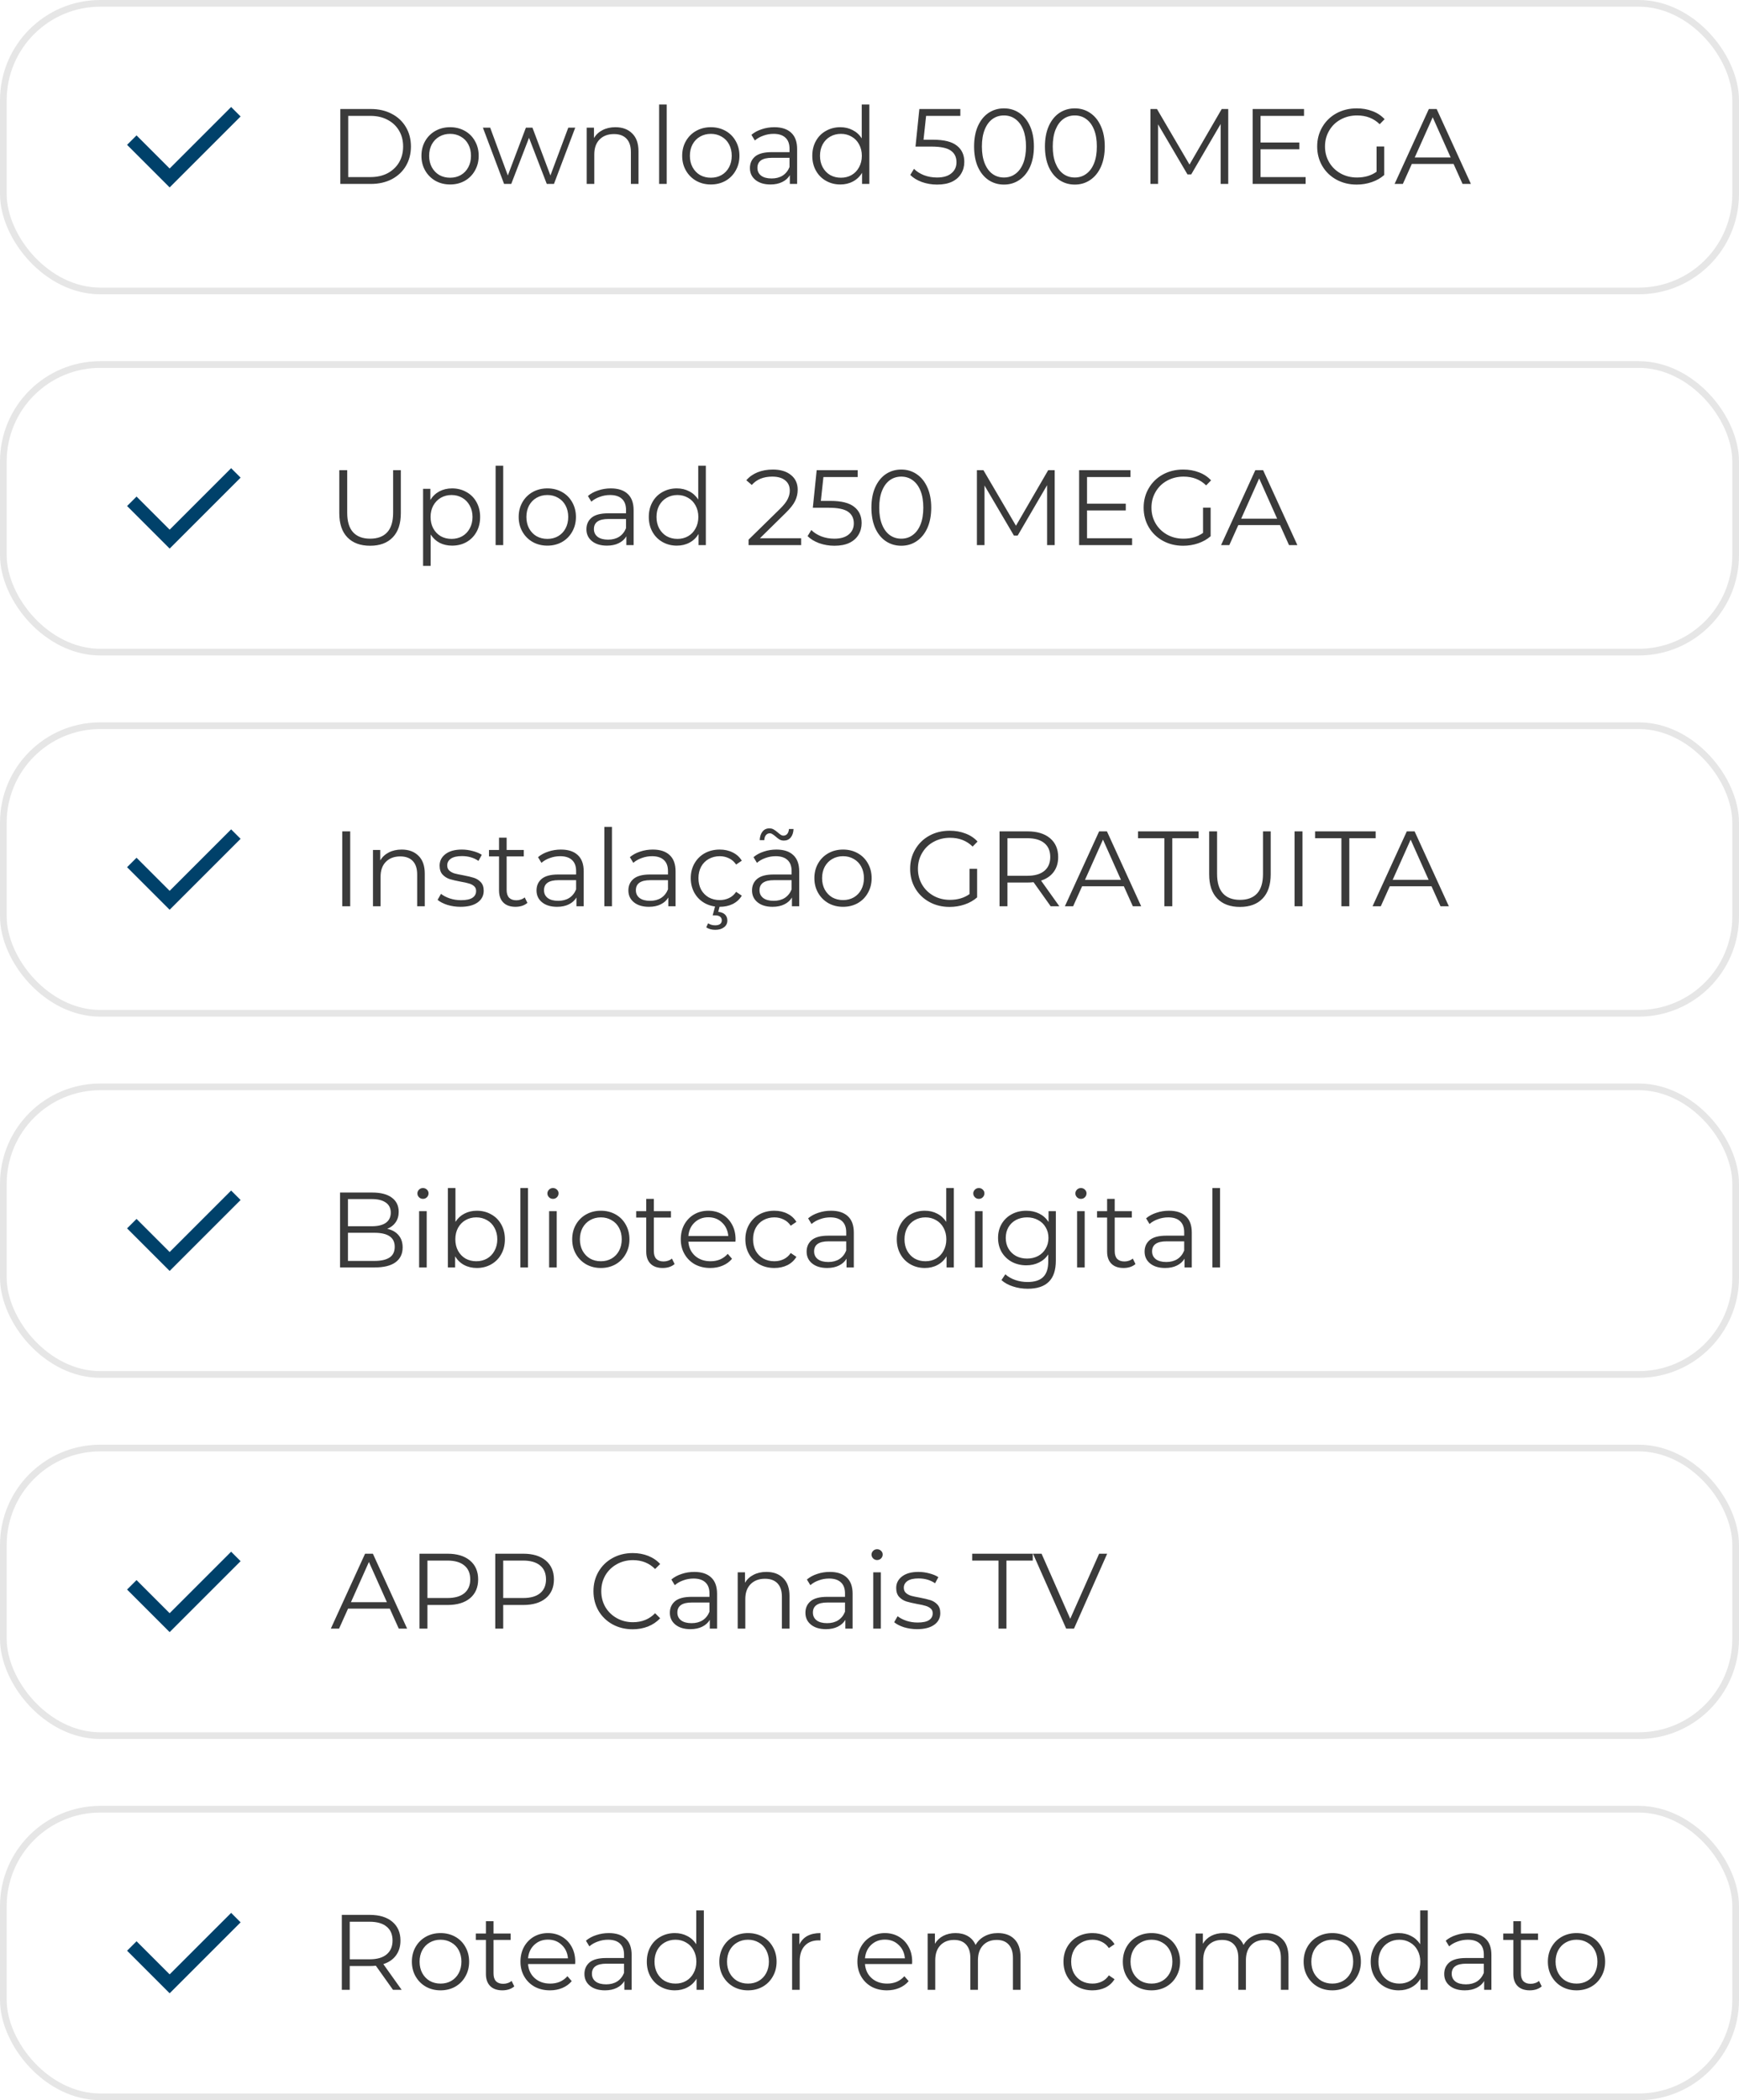 <svg xmlns="http://www.w3.org/2000/svg" width="260" height="314" viewBox="0 0 260 314" fill="none"><rect x="0.5" y="0.5" width="259" height="43" rx="14.5" stroke="black" stroke-opacity="0.1"></rect><path d="M25.364 25.192L34.556 16L35.971 17.414L25.364 28.021L19 21.657L20.414 20.243L25.364 25.192Z" fill="#00416A"></path><path d="M50.879 16.3H55.439C56.623 16.3 57.668 16.54 58.575 17.02C59.481 17.489 60.185 18.151 60.687 19.004C61.188 19.847 61.439 20.812 61.439 21.9C61.439 22.988 61.188 23.959 60.687 24.812C60.185 25.655 59.481 26.316 58.575 26.796C57.668 27.265 56.623 27.5 55.439 27.5H50.879V16.3ZM55.375 26.476C56.356 26.476 57.215 26.284 57.951 25.9C58.687 25.505 59.257 24.967 59.663 24.284C60.068 23.591 60.271 22.796 60.271 21.9C60.271 21.004 60.068 20.215 59.663 19.532C59.257 18.839 58.687 18.3 57.951 17.916C57.215 17.521 56.356 17.324 55.375 17.324H52.063V26.476H55.375ZM67.297 27.58C66.487 27.58 65.756 27.399 65.105 27.036C64.455 26.663 63.943 26.151 63.569 25.5C63.196 24.849 63.009 24.113 63.009 23.292C63.009 22.471 63.196 21.735 63.569 21.084C63.943 20.433 64.455 19.927 65.105 19.564C65.756 19.201 66.487 19.02 67.297 19.02C68.108 19.02 68.839 19.201 69.489 19.564C70.14 19.927 70.647 20.433 71.009 21.084C71.383 21.735 71.569 22.471 71.569 23.292C71.569 24.113 71.383 24.849 71.009 25.5C70.647 26.151 70.14 26.663 69.489 27.036C68.839 27.399 68.108 27.58 67.297 27.58ZM67.297 26.572C67.895 26.572 68.428 26.439 68.897 26.172C69.377 25.895 69.751 25.505 70.017 25.004C70.284 24.503 70.417 23.932 70.417 23.292C70.417 22.652 70.284 22.081 70.017 21.58C69.751 21.079 69.377 20.695 68.897 20.428C68.428 20.151 67.895 20.012 67.297 20.012C66.7 20.012 66.161 20.151 65.681 20.428C65.212 20.695 64.839 21.079 64.561 21.58C64.295 22.081 64.161 22.652 64.161 23.292C64.161 23.932 64.295 24.503 64.561 25.004C64.839 25.505 65.212 25.895 65.681 26.172C66.161 26.439 66.7 26.572 67.297 26.572ZM86.006 19.084L82.822 27.5H81.75L79.094 20.604L76.438 27.5H75.366L72.198 19.084H73.286L75.926 26.236L78.63 19.084H79.606L82.294 26.236L84.966 19.084H86.006ZM92.005 19.02C93.061 19.02 93.898 19.329 94.517 19.948C95.146 20.556 95.461 21.447 95.461 22.62V27.5H94.325V22.732C94.325 21.857 94.106 21.191 93.669 20.732C93.231 20.273 92.608 20.044 91.797 20.044C90.89 20.044 90.17 20.316 89.637 20.86C89.114 21.393 88.853 22.135 88.853 23.084V27.5H87.717V19.084H88.805V20.636C89.114 20.124 89.541 19.729 90.085 19.452C90.639 19.164 91.279 19.02 92.005 19.02ZM98.545 15.628H99.681V27.5H98.545V15.628ZM106.282 27.58C105.471 27.58 104.74 27.399 104.09 27.036C103.439 26.663 102.927 26.151 102.554 25.5C102.18 24.849 101.994 24.113 101.994 23.292C101.994 22.471 102.18 21.735 102.554 21.084C102.927 20.433 103.439 19.927 104.09 19.564C104.74 19.201 105.471 19.02 106.282 19.02C107.092 19.02 107.823 19.201 108.474 19.564C109.124 19.927 109.631 20.433 109.994 21.084C110.367 21.735 110.554 22.471 110.554 23.292C110.554 24.113 110.367 24.849 109.994 25.5C109.631 26.151 109.124 26.663 108.474 27.036C107.823 27.399 107.092 27.58 106.282 27.58ZM106.282 26.572C106.879 26.572 107.412 26.439 107.882 26.172C108.362 25.895 108.735 25.505 109.002 25.004C109.268 24.503 109.402 23.932 109.402 23.292C109.402 22.652 109.268 22.081 109.002 21.58C108.735 21.079 108.362 20.695 107.882 20.428C107.412 20.151 106.879 20.012 106.282 20.012C105.684 20.012 105.146 20.151 104.666 20.428C104.196 20.695 103.823 21.079 103.546 21.58C103.279 22.081 103.146 22.652 103.146 23.292C103.146 23.932 103.279 24.503 103.546 25.004C103.823 25.505 104.196 25.895 104.666 26.172C105.146 26.439 105.684 26.572 106.282 26.572ZM115.77 19.02C116.869 19.02 117.712 19.297 118.298 19.852C118.885 20.396 119.178 21.207 119.178 22.284V27.5H118.09V26.188C117.834 26.625 117.456 26.967 116.954 27.212C116.464 27.457 115.877 27.58 115.194 27.58C114.256 27.58 113.509 27.356 112.954 26.908C112.4 26.46 112.122 25.868 112.122 25.132C112.122 24.417 112.378 23.841 112.89 23.404C113.413 22.967 114.24 22.748 115.37 22.748H118.042V22.236C118.042 21.511 117.84 20.961 117.434 20.588C117.029 20.204 116.437 20.012 115.658 20.012C115.125 20.012 114.613 20.103 114.122 20.284C113.632 20.455 113.21 20.695 112.858 21.004L112.346 20.156C112.773 19.793 113.285 19.516 113.882 19.324C114.48 19.121 115.109 19.02 115.77 19.02ZM115.37 26.684C116.01 26.684 116.56 26.54 117.018 26.252C117.477 25.953 117.818 25.527 118.042 24.972V23.596H115.402C113.962 23.596 113.242 24.097 113.242 25.1C113.242 25.591 113.429 25.98 113.802 26.268C114.176 26.545 114.698 26.684 115.37 26.684ZM129.975 15.628V27.5H128.887V25.836C128.546 26.401 128.092 26.833 127.527 27.132C126.972 27.431 126.343 27.58 125.639 27.58C124.85 27.58 124.135 27.399 123.495 27.036C122.855 26.673 122.354 26.167 121.991 25.516C121.628 24.865 121.447 24.124 121.447 23.292C121.447 22.46 121.628 21.719 121.991 21.068C122.354 20.417 122.855 19.916 123.495 19.564C124.135 19.201 124.85 19.02 125.639 19.02C126.322 19.02 126.935 19.164 127.479 19.452C128.034 19.729 128.487 20.14 128.839 20.684V15.628H129.975ZM125.735 26.572C126.322 26.572 126.85 26.439 127.319 26.172C127.799 25.895 128.172 25.505 128.439 25.004C128.716 24.503 128.855 23.932 128.855 23.292C128.855 22.652 128.716 22.081 128.439 21.58C128.172 21.079 127.799 20.695 127.319 20.428C126.85 20.151 126.322 20.012 125.735 20.012C125.138 20.012 124.599 20.151 124.119 20.428C123.65 20.695 123.276 21.079 122.999 21.58C122.732 22.081 122.599 22.652 122.599 23.292C122.599 23.932 122.732 24.503 122.999 25.004C123.276 25.505 123.65 25.895 124.119 26.172C124.599 26.439 125.138 26.572 125.735 26.572ZM139.518 20.892C141.14 20.892 142.318 21.185 143.054 21.772C143.801 22.348 144.174 23.159 144.174 24.204C144.174 24.855 144.02 25.436 143.71 25.948C143.412 26.46 142.958 26.865 142.35 27.164C141.742 27.452 140.996 27.596 140.11 27.596C139.31 27.596 138.548 27.468 137.822 27.212C137.108 26.945 136.532 26.593 136.094 26.156L136.654 25.244C137.028 25.628 137.518 25.943 138.126 26.188C138.734 26.423 139.39 26.54 140.094 26.54C141.022 26.54 141.737 26.332 142.238 25.916C142.75 25.5 143.006 24.945 143.006 24.252C143.006 23.484 142.718 22.903 142.142 22.508C141.577 22.113 140.617 21.916 139.262 21.916H136.878L137.454 16.3H143.582V17.324H138.462L138.078 20.892H139.518ZM150.101 27.596C149.237 27.596 148.463 27.367 147.781 26.908C147.109 26.449 146.581 25.793 146.197 24.94C145.823 24.076 145.637 23.063 145.637 21.9C145.637 20.737 145.823 19.729 146.197 18.876C146.581 18.012 147.109 17.351 147.781 16.892C148.463 16.433 149.237 16.204 150.101 16.204C150.965 16.204 151.733 16.433 152.405 16.892C153.087 17.351 153.621 18.012 154.005 18.876C154.389 19.729 154.581 20.737 154.581 21.9C154.581 23.063 154.389 24.076 154.005 24.94C153.621 25.793 153.087 26.449 152.405 26.908C151.733 27.367 150.965 27.596 150.101 27.596ZM150.101 26.54C150.751 26.54 151.322 26.359 151.813 25.996C152.314 25.633 152.703 25.105 152.981 24.412C153.258 23.719 153.397 22.881 153.397 21.9C153.397 20.919 153.258 20.081 152.981 19.388C152.703 18.695 152.314 18.167 151.813 17.804C151.322 17.441 150.751 17.26 150.101 17.26C149.45 17.26 148.874 17.441 148.373 17.804C147.882 18.167 147.498 18.695 147.221 19.388C146.943 20.081 146.805 20.919 146.805 21.9C146.805 22.881 146.943 23.719 147.221 24.412C147.498 25.105 147.882 25.633 148.373 25.996C148.874 26.359 149.45 26.54 150.101 26.54ZM160.694 27.596C159.83 27.596 159.057 27.367 158.374 26.908C157.702 26.449 157.174 25.793 156.79 24.94C156.417 24.076 156.23 23.063 156.23 21.9C156.23 20.737 156.417 19.729 156.79 18.876C157.174 18.012 157.702 17.351 158.374 16.892C159.057 16.433 159.83 16.204 160.694 16.204C161.558 16.204 162.326 16.433 162.998 16.892C163.681 17.351 164.214 18.012 164.598 18.876C164.982 19.729 165.174 20.737 165.174 21.9C165.174 23.063 164.982 24.076 164.598 24.94C164.214 25.793 163.681 26.449 162.998 26.908C162.326 27.367 161.558 27.596 160.694 27.596ZM160.694 26.54C161.345 26.54 161.916 26.359 162.406 25.996C162.908 25.633 163.297 25.105 163.574 24.412C163.852 23.719 163.99 22.881 163.99 21.9C163.99 20.919 163.852 20.081 163.574 19.388C163.297 18.695 162.908 18.167 162.406 17.804C161.916 17.441 161.345 17.26 160.694 17.26C160.044 17.26 159.468 17.441 158.966 17.804C158.476 18.167 158.092 18.695 157.814 19.388C157.537 20.081 157.398 20.919 157.398 21.9C157.398 22.881 157.537 23.719 157.814 24.412C158.092 25.105 158.476 25.633 158.966 25.996C159.468 26.359 160.044 26.54 160.694 26.54ZM183.636 16.3V27.5H182.5V18.54L178.1 26.076H177.54L173.14 18.588V27.5H172.004V16.3H172.98L177.844 24.604L182.66 16.3H183.636ZM195.205 26.476V27.5H187.285V16.3H194.965V17.324H188.469V21.308H194.261V22.316H188.469V26.476H195.205ZM205.814 21.9H206.95V26.172C206.427 26.631 205.808 26.983 205.094 27.228C204.379 27.473 203.627 27.596 202.838 27.596C201.718 27.596 200.71 27.351 199.814 26.86C198.918 26.369 198.214 25.692 197.702 24.828C197.19 23.953 196.934 22.977 196.934 21.9C196.934 20.823 197.19 19.852 197.702 18.988C198.214 18.113 198.918 17.431 199.814 16.94C200.71 16.449 201.723 16.204 202.854 16.204C203.707 16.204 204.491 16.343 205.206 16.62C205.92 16.887 206.523 17.287 207.014 17.82L206.278 18.572C205.392 17.697 204.267 17.26 202.902 17.26C201.995 17.26 201.174 17.463 200.438 17.868C199.712 18.263 199.142 18.817 198.726 19.532C198.31 20.236 198.102 21.025 198.102 21.9C198.102 22.775 198.31 23.564 198.726 24.268C199.142 24.972 199.712 25.527 200.438 25.932C201.163 26.337 201.979 26.54 202.886 26.54C204.038 26.54 205.014 26.252 205.814 25.676V21.9ZM217.325 24.508H211.085L209.741 27.5H208.509L213.629 16.3H214.797L219.917 27.5H218.669L217.325 24.508ZM216.893 23.548L214.205 17.532L211.517 23.548H216.893Z" fill="#3A3A3A"></path><rect x="0.5" y="54.5" width="259" height="43" rx="14.5" stroke="black" stroke-opacity="0.1"></rect><path d="M25.364 79.192L34.556 70L35.971 71.414L25.364 82.021L19 75.657L20.414 74.243L25.364 79.192Z" fill="#00416A"></path><path d="M55.336 81.596C53.885 81.596 52.755 81.18 51.944 80.348C51.133 79.516 50.728 78.305 50.728 76.716V70.3H51.912V76.668C51.912 77.969 52.205 78.94 52.792 79.58C53.379 80.22 54.227 80.54 55.336 80.54C56.456 80.54 57.309 80.22 57.896 79.58C58.483 78.94 58.776 77.969 58.776 76.668V70.3H59.928V76.716C59.928 78.305 59.523 79.516 58.712 80.348C57.912 81.18 56.787 81.596 55.336 81.596ZM67.592 73.02C68.381 73.02 69.096 73.201 69.736 73.564C70.376 73.916 70.877 74.417 71.24 75.068C71.603 75.719 71.784 76.46 71.784 77.292C71.784 78.135 71.603 78.881 71.24 79.532C70.877 80.183 70.376 80.689 69.736 81.052C69.106 81.404 68.392 81.58 67.592 81.58C66.909 81.58 66.29 81.441 65.736 81.164C65.192 80.876 64.744 80.46 64.392 79.916V84.604H63.256V73.084H64.344V74.748C64.685 74.193 65.133 73.767 65.688 73.468C66.253 73.169 66.888 73.02 67.592 73.02ZM67.512 80.572C68.099 80.572 68.632 80.439 69.112 80.172C69.592 79.895 69.965 79.505 70.232 79.004C70.509 78.503 70.648 77.932 70.648 77.292C70.648 76.652 70.509 76.087 70.232 75.596C69.965 75.095 69.592 74.705 69.112 74.428C68.632 74.151 68.099 74.012 67.512 74.012C66.915 74.012 66.376 74.151 65.896 74.428C65.427 74.705 65.053 75.095 64.776 75.596C64.509 76.087 64.376 76.652 64.376 77.292C64.376 77.932 64.509 78.503 64.776 79.004C65.053 79.505 65.427 79.895 65.896 80.172C66.376 80.439 66.915 80.572 67.512 80.572ZM74.1 69.628H75.236V81.5H74.1V69.628ZM81.837 81.58C81.026 81.58 80.295 81.399 79.644 81.036C78.994 80.663 78.482 80.151 78.109 79.5C77.735 78.849 77.549 78.113 77.549 77.292C77.549 76.471 77.735 75.735 78.109 75.084C78.482 74.433 78.994 73.927 79.644 73.564C80.295 73.201 81.026 73.02 81.837 73.02C82.647 73.02 83.378 73.201 84.028 73.564C84.679 73.927 85.186 74.433 85.549 75.084C85.922 75.735 86.109 76.471 86.109 77.292C86.109 78.113 85.922 78.849 85.549 79.5C85.186 80.151 84.679 80.663 84.028 81.036C83.378 81.399 82.647 81.58 81.837 81.58ZM81.837 80.572C82.434 80.572 82.967 80.439 83.436 80.172C83.916 79.895 84.29 79.505 84.556 79.004C84.823 78.503 84.957 77.932 84.957 77.292C84.957 76.652 84.823 76.081 84.556 75.58C84.29 75.079 83.916 74.695 83.436 74.428C82.967 74.151 82.434 74.012 81.837 74.012C81.239 74.012 80.701 74.151 80.221 74.428C79.751 74.695 79.378 75.079 79.1 75.58C78.834 76.081 78.701 76.652 78.701 77.292C78.701 77.932 78.834 78.503 79.1 79.004C79.378 79.505 79.751 79.895 80.221 80.172C80.701 80.439 81.239 80.572 81.837 80.572ZM91.325 73.02C92.424 73.02 93.266 73.297 93.853 73.852C94.439 74.396 94.733 75.207 94.733 76.284V81.5H93.645V80.188C93.389 80.625 93.01 80.967 92.509 81.212C92.018 81.457 91.431 81.58 90.749 81.58C89.81 81.58 89.064 81.356 88.509 80.908C87.954 80.46 87.677 79.868 87.677 79.132C87.677 78.417 87.933 77.841 88.445 77.404C88.968 76.967 89.794 76.748 90.925 76.748H93.597V76.236C93.597 75.511 93.394 74.961 92.989 74.588C92.584 74.204 91.992 74.012 91.213 74.012C90.68 74.012 90.168 74.103 89.677 74.284C89.186 74.455 88.765 74.695 88.413 75.004L87.901 74.156C88.328 73.793 88.84 73.516 89.437 73.324C90.034 73.121 90.663 73.02 91.325 73.02ZM90.925 80.684C91.565 80.684 92.114 80.54 92.573 80.252C93.031 79.953 93.373 79.527 93.597 78.972V77.596H90.957C89.517 77.596 88.797 78.097 88.797 79.1C88.797 79.591 88.984 79.98 89.357 80.268C89.73 80.545 90.253 80.684 90.925 80.684ZM105.53 69.628V81.5H104.442V79.836C104.1 80.401 103.647 80.833 103.082 81.132C102.527 81.431 101.898 81.58 101.194 81.58C100.404 81.58 99.69 81.399 99.05 81.036C98.41 80.673 97.908 80.167 97.546 79.516C97.183 78.865 97.002 78.124 97.002 77.292C97.002 76.46 97.183 75.719 97.546 75.068C97.908 74.417 98.41 73.916 99.05 73.564C99.69 73.201 100.404 73.02 101.194 73.02C101.876 73.02 102.49 73.164 103.034 73.452C103.588 73.729 104.042 74.14 104.394 74.684V69.628H105.53ZM101.29 80.572C101.876 80.572 102.404 80.439 102.874 80.172C103.354 79.895 103.727 79.505 103.994 79.004C104.271 78.503 104.41 77.932 104.41 77.292C104.41 76.652 104.271 76.081 103.994 75.58C103.727 75.079 103.354 74.695 102.874 74.428C102.404 74.151 101.876 74.012 101.29 74.012C100.692 74.012 100.154 74.151 99.674 74.428C99.204 74.695 98.831 75.079 98.554 75.58C98.287 76.081 98.154 76.652 98.154 77.292C98.154 77.932 98.287 78.503 98.554 79.004C98.831 79.505 99.204 79.895 99.674 80.172C100.154 80.439 100.692 80.572 101.29 80.572ZM119.777 80.476V81.5H111.921V80.684L116.577 76.124C117.164 75.548 117.558 75.052 117.761 74.636C117.974 74.209 118.081 73.783 118.081 73.356C118.081 72.695 117.852 72.183 117.393 71.82C116.945 71.447 116.3 71.26 115.457 71.26C114.145 71.26 113.126 71.676 112.401 72.508L111.585 71.804C112.022 71.292 112.577 70.897 113.249 70.62C113.932 70.343 114.7 70.204 115.553 70.204C116.694 70.204 117.596 70.476 118.257 71.02C118.929 71.553 119.265 72.289 119.265 73.228C119.265 73.804 119.137 74.359 118.881 74.892C118.625 75.425 118.14 76.039 117.425 76.732L113.617 80.476H119.777ZM124.167 74.892C125.788 74.892 126.967 75.185 127.703 75.772C128.449 76.348 128.823 77.159 128.823 78.204C128.823 78.855 128.668 79.436 128.359 79.948C128.06 80.46 127.607 80.865 126.999 81.164C126.391 81.452 125.644 81.596 124.759 81.596C123.959 81.596 123.196 81.468 122.471 81.212C121.756 80.945 121.18 80.593 120.743 80.156L121.303 79.244C121.676 79.628 122.167 79.943 122.775 80.188C123.383 80.423 124.039 80.54 124.743 80.54C125.671 80.54 126.385 80.332 126.887 79.916C127.399 79.5 127.655 78.945 127.655 78.252C127.655 77.484 127.367 76.903 126.791 76.508C126.225 76.113 125.265 75.916 123.911 75.916H121.527L122.103 70.3H128.231V71.324H123.111L122.727 74.892H124.167ZM134.749 81.596C133.885 81.596 133.112 81.367 132.429 80.908C131.757 80.449 131.229 79.793 130.845 78.94C130.472 78.076 130.285 77.063 130.285 75.9C130.285 74.737 130.472 73.729 130.845 72.876C131.229 72.012 131.757 71.351 132.429 70.892C133.112 70.433 133.885 70.204 134.749 70.204C135.613 70.204 136.381 70.433 137.053 70.892C137.736 71.351 138.269 72.012 138.653 72.876C139.037 73.729 139.229 74.737 139.229 75.9C139.229 77.063 139.037 78.076 138.653 78.94C138.269 79.793 137.736 80.449 137.053 80.908C136.381 81.367 135.613 81.596 134.749 81.596ZM134.749 80.54C135.4 80.54 135.97 80.359 136.461 79.996C136.962 79.633 137.352 79.105 137.629 78.412C137.906 77.719 138.045 76.881 138.045 75.9C138.045 74.919 137.906 74.081 137.629 73.388C137.352 72.695 136.962 72.167 136.461 71.804C135.97 71.441 135.4 71.26 134.749 71.26C134.098 71.26 133.522 71.441 133.021 71.804C132.53 72.167 132.146 72.695 131.869 73.388C131.592 74.081 131.453 74.919 131.453 75.9C131.453 76.881 131.592 77.719 131.869 78.412C132.146 79.105 132.53 79.633 133.021 79.996C133.522 80.359 134.098 80.54 134.749 80.54ZM157.69 70.3V81.5H156.554V72.54L152.154 80.076H151.594L147.194 72.588V81.5H146.058V70.3H147.034L151.898 78.604L156.714 70.3H157.69ZM169.26 80.476V81.5H161.34V70.3H169.02V71.324H162.524V75.308H168.316V76.316H162.524V80.476H169.26ZM179.868 75.9H181.004V80.172C180.482 80.631 179.863 80.983 179.148 81.228C178.434 81.473 177.682 81.596 176.892 81.596C175.772 81.596 174.764 81.351 173.868 80.86C172.972 80.369 172.268 79.692 171.756 78.828C171.244 77.953 170.988 76.977 170.988 75.9C170.988 74.823 171.244 73.852 171.756 72.988C172.268 72.113 172.972 71.431 173.868 70.94C174.764 70.449 175.778 70.204 176.908 70.204C177.762 70.204 178.546 70.343 179.26 70.62C179.975 70.887 180.578 71.287 181.068 71.82L180.332 72.572C179.447 71.697 178.322 71.26 176.956 71.26C176.05 71.26 175.228 71.463 174.492 71.868C173.767 72.263 173.196 72.817 172.78 73.532C172.364 74.236 172.156 75.025 172.156 75.9C172.156 76.775 172.364 77.564 172.78 78.268C173.196 78.972 173.767 79.527 174.492 79.932C175.218 80.337 176.034 80.54 176.94 80.54C178.092 80.54 179.068 80.252 179.868 79.676V75.9ZM191.379 78.508H185.139L183.795 81.5H182.563L187.683 70.3H188.851L193.971 81.5H192.723L191.379 78.508ZM190.947 77.548L188.259 71.532L185.571 77.548H190.947Z" fill="#3A3A3A"></path><rect x="0.5" y="108.5" width="259" height="43" rx="14.5" stroke="black" stroke-opacity="0.1"></rect><path d="M25.364 133.192L34.556 124L35.971 125.414L25.364 136.021L19 129.657L20.414 128.243L25.364 133.192Z" fill="#00416A"></path><path d="M51.176 124.3H52.36V135.5H51.176V124.3ZM60.052 127.02C61.108 127.02 61.945 127.329 62.564 127.948C63.193 128.556 63.508 129.447 63.508 130.62V135.5H62.372V130.732C62.372 129.857 62.153 129.191 61.716 128.732C61.278 128.273 60.654 128.044 59.844 128.044C58.937 128.044 58.217 128.316 57.684 128.86C57.161 129.393 56.9 130.135 56.9 131.084V135.5H55.764V127.084H56.852V128.636C57.161 128.124 57.588 127.729 58.132 127.452C58.686 127.164 59.326 127.02 60.052 127.02ZM68.848 135.58C68.165 135.58 67.509 135.484 66.88 135.292C66.261 135.089 65.776 134.839 65.424 134.54L65.936 133.644C66.288 133.921 66.731 134.151 67.264 134.332C67.797 134.503 68.352 134.588 68.928 134.588C69.696 134.588 70.261 134.471 70.624 134.236C70.997 133.991 71.184 133.649 71.184 133.212C71.184 132.903 71.082 132.663 70.88 132.492C70.677 132.311 70.421 132.177 70.112 132.092C69.802 131.996 69.392 131.905 68.88 131.82C68.197 131.692 67.648 131.564 67.232 131.436C66.816 131.297 66.459 131.068 66.16 130.748C65.872 130.428 65.728 129.985 65.728 129.42C65.728 128.716 66.021 128.14 66.608 127.692C67.195 127.244 68.01 127.02 69.056 127.02C69.6 127.02 70.144 127.095 70.688 127.244C71.232 127.383 71.68 127.569 72.032 127.804L71.536 128.716C70.843 128.236 70.016 127.996 69.056 127.996C68.331 127.996 67.781 128.124 67.408 128.38C67.045 128.636 66.864 128.972 66.864 129.388C66.864 129.708 66.965 129.964 67.168 130.156C67.381 130.348 67.642 130.492 67.952 130.588C68.261 130.673 68.688 130.764 69.232 130.86C69.904 130.988 70.442 131.116 70.848 131.244C71.253 131.372 71.6 131.591 71.888 131.9C72.176 132.209 72.32 132.636 72.32 133.18C72.32 133.916 72.01 134.503 71.392 134.94C70.784 135.367 69.936 135.58 68.848 135.58ZM78.852 134.988C78.639 135.18 78.372 135.329 78.052 135.436C77.743 135.532 77.417 135.58 77.076 135.58C76.287 135.58 75.679 135.367 75.252 134.94C74.825 134.513 74.612 133.911 74.612 133.132V128.044H73.108V127.084H74.612V125.244H75.748V127.084H78.308V128.044H75.748V133.068C75.748 133.569 75.871 133.953 76.116 134.22C76.372 134.476 76.735 134.604 77.204 134.604C77.439 134.604 77.663 134.567 77.876 134.492C78.1 134.417 78.292 134.311 78.452 134.172L78.852 134.988ZM83.864 127.02C84.963 127.02 85.805 127.297 86.392 127.852C86.979 128.396 87.272 129.207 87.272 130.284V135.5H86.184V134.188C85.928 134.625 85.549 134.967 85.048 135.212C84.557 135.457 83.971 135.58 83.288 135.58C82.349 135.58 81.603 135.356 81.048 134.908C80.493 134.46 80.216 133.868 80.216 133.132C80.216 132.417 80.472 131.841 80.984 131.404C81.507 130.967 82.333 130.748 83.464 130.748H86.136V130.236C86.136 129.511 85.933 128.961 85.528 128.588C85.123 128.204 84.531 128.012 83.752 128.012C83.219 128.012 82.707 128.103 82.216 128.284C81.725 128.455 81.304 128.695 80.952 129.004L80.44 128.156C80.867 127.793 81.379 127.516 81.976 127.324C82.573 127.121 83.203 127.02 83.864 127.02ZM83.464 134.684C84.104 134.684 84.653 134.54 85.112 134.252C85.571 133.953 85.912 133.527 86.136 132.972V131.596H83.496C82.056 131.596 81.336 132.097 81.336 133.1C81.336 133.591 81.523 133.98 81.896 134.268C82.269 134.545 82.792 134.684 83.464 134.684ZM90.357 123.628H91.493V135.5H90.357V123.628ZM97.598 127.02C98.697 127.02 99.54 127.297 100.126 127.852C100.713 128.396 101.006 129.207 101.006 130.284V135.5H99.918V134.188C99.662 134.625 99.284 134.967 98.782 135.212C98.292 135.457 97.705 135.58 97.022 135.58C96.084 135.58 95.337 135.356 94.782 134.908C94.228 134.46 93.95 133.868 93.95 133.132C93.95 132.417 94.206 131.841 94.718 131.404C95.241 130.967 96.068 130.748 97.198 130.748H99.87V130.236C99.87 129.511 99.668 128.961 99.262 128.588C98.857 128.204 98.265 128.012 97.486 128.012C96.953 128.012 96.441 128.103 95.95 128.284C95.46 128.455 95.038 128.695 94.686 129.004L94.174 128.156C94.601 127.793 95.113 127.516 95.71 127.324C96.308 127.121 96.937 127.02 97.598 127.02ZM97.198 134.684C97.838 134.684 98.388 134.54 98.846 134.252C99.305 133.953 99.646 133.527 99.87 132.972V131.596H97.23C95.79 131.596 95.07 132.097 95.07 133.1C95.07 133.591 95.257 133.98 95.63 134.268C96.004 134.545 96.526 134.684 97.198 134.684ZM107.611 135.58C106.779 135.58 106.032 135.399 105.371 135.036C104.72 134.673 104.208 134.167 103.835 133.516C103.462 132.855 103.275 132.113 103.275 131.292C103.275 130.471 103.462 129.735 103.835 129.084C104.208 128.433 104.72 127.927 105.371 127.564C106.032 127.201 106.779 127.02 107.611 127.02C108.336 127.02 108.982 127.164 109.547 127.452C110.123 127.729 110.576 128.14 110.907 128.684L110.059 129.26C109.782 128.844 109.43 128.535 109.003 128.332C108.576 128.119 108.112 128.012 107.611 128.012C107.003 128.012 106.454 128.151 105.963 128.428C105.483 128.695 105.104 129.079 104.827 129.58C104.56 130.081 104.427 130.652 104.427 131.292C104.427 131.943 104.56 132.519 104.827 133.02C105.104 133.511 105.483 133.895 105.963 134.172C106.454 134.439 107.003 134.572 107.611 134.572C108.112 134.572 108.576 134.471 109.003 134.268C109.43 134.065 109.782 133.756 110.059 133.34L110.907 133.916C110.576 134.46 110.123 134.876 109.547 135.164C108.971 135.441 108.326 135.58 107.611 135.58ZM106.939 139.02C106.416 139.02 105.968 138.897 105.595 138.652L105.867 138.044C106.176 138.247 106.528 138.348 106.923 138.348C107.243 138.348 107.488 138.284 107.659 138.156C107.83 138.028 107.915 137.841 107.915 137.596C107.915 137.372 107.83 137.191 107.659 137.052C107.499 136.924 107.254 136.86 106.923 136.86H106.555L106.939 135.404H107.627L107.387 136.332C107.824 136.375 108.16 136.508 108.395 136.732C108.63 136.967 108.747 137.265 108.747 137.628C108.747 138.055 108.582 138.391 108.251 138.636C107.92 138.892 107.483 139.02 106.939 139.02ZM116.083 127.02C117.181 127.02 118.024 127.297 118.611 127.852C119.197 128.396 119.491 129.207 119.491 130.284V135.5H118.403V134.188C118.147 134.625 117.768 134.967 117.267 135.212C116.776 135.457 116.189 135.58 115.507 135.58C114.568 135.58 113.821 135.356 113.267 134.908C112.712 134.46 112.435 133.868 112.435 133.132C112.435 132.417 112.691 131.841 113.203 131.404C113.725 130.967 114.552 130.748 115.683 130.748H118.355V130.236C118.355 129.511 118.152 128.961 117.747 128.588C117.341 128.204 116.749 128.012 115.971 128.012C115.437 128.012 114.925 128.103 114.435 128.284C113.944 128.455 113.523 128.695 113.171 129.004L112.659 128.156C113.085 127.793 113.597 127.516 114.195 127.324C114.792 127.121 115.421 127.02 116.083 127.02ZM115.683 134.684C116.323 134.684 116.872 134.54 117.331 134.252C117.789 133.953 118.131 133.527 118.355 132.972V131.596H115.715C114.275 131.596 113.555 132.097 113.555 133.1C113.555 133.591 113.741 133.98 114.115 134.268C114.488 134.545 115.011 134.684 115.683 134.684ZM117.203 125.676C116.957 125.676 116.739 125.623 116.547 125.516C116.355 125.399 116.147 125.239 115.923 125.036C115.731 124.876 115.576 124.764 115.459 124.7C115.352 124.625 115.235 124.588 115.107 124.588C114.861 124.588 114.664 124.679 114.515 124.86C114.365 125.041 114.285 125.292 114.275 125.612H113.587C113.608 125.079 113.747 124.652 114.003 124.332C114.259 124.012 114.6 123.852 115.027 123.852C115.272 123.852 115.485 123.905 115.667 124.012C115.859 124.119 116.077 124.279 116.323 124.492C116.493 124.641 116.637 124.753 116.755 124.828C116.872 124.903 116.995 124.94 117.123 124.94C117.357 124.94 117.549 124.855 117.699 124.684C117.848 124.503 117.933 124.257 117.955 123.948H118.643C118.621 124.471 118.483 124.892 118.227 125.212C117.971 125.521 117.629 125.676 117.203 125.676ZM126.047 135.58C125.237 135.58 124.506 135.399 123.855 135.036C123.205 134.663 122.693 134.151 122.319 133.5C121.946 132.849 121.759 132.113 121.759 131.292C121.759 130.471 121.946 129.735 122.319 129.084C122.693 128.433 123.205 127.927 123.855 127.564C124.506 127.201 125.237 127.02 126.047 127.02C126.858 127.02 127.589 127.201 128.239 127.564C128.89 127.927 129.397 128.433 129.759 129.084C130.133 129.735 130.319 130.471 130.319 131.292C130.319 132.113 130.133 132.849 129.759 133.5C129.397 134.151 128.89 134.663 128.239 135.036C127.589 135.399 126.858 135.58 126.047 135.58ZM126.047 134.572C126.645 134.572 127.178 134.439 127.647 134.172C128.127 133.895 128.501 133.505 128.767 133.004C129.034 132.503 129.167 131.932 129.167 131.292C129.167 130.652 129.034 130.081 128.767 129.58C128.501 129.079 128.127 128.695 127.647 128.428C127.178 128.151 126.645 128.012 126.047 128.012C125.45 128.012 124.911 128.151 124.431 128.428C123.962 128.695 123.589 129.079 123.311 129.58C123.045 130.081 122.911 130.652 122.911 131.292C122.911 131.932 123.045 132.503 123.311 133.004C123.589 133.505 123.962 133.895 124.431 134.172C124.911 134.439 125.45 134.572 126.047 134.572ZM144.954 129.9H146.09V134.172C145.568 134.631 144.949 134.983 144.234 135.228C143.52 135.473 142.768 135.596 141.978 135.596C140.858 135.596 139.85 135.351 138.954 134.86C138.058 134.369 137.354 133.692 136.842 132.828C136.33 131.953 136.074 130.977 136.074 129.9C136.074 128.823 136.33 127.852 136.842 126.988C137.354 126.113 138.058 125.431 138.954 124.94C139.85 124.449 140.864 124.204 141.994 124.204C142.848 124.204 143.632 124.343 144.346 124.62C145.061 124.887 145.664 125.287 146.154 125.82L145.418 126.572C144.533 125.697 143.408 125.26 142.042 125.26C141.136 125.26 140.314 125.463 139.578 125.868C138.853 126.263 138.282 126.817 137.866 127.532C137.45 128.236 137.242 129.025 137.242 129.9C137.242 130.775 137.45 131.564 137.866 132.268C138.282 132.972 138.853 133.527 139.578 133.932C140.304 134.337 141.12 134.54 142.026 134.54C143.178 134.54 144.154 134.252 144.954 133.676V129.9ZM157.089 135.5L154.529 131.9C154.241 131.932 153.943 131.948 153.633 131.948H150.625V135.5H149.441V124.3H153.633C155.063 124.3 156.183 124.641 156.993 125.324C157.804 126.007 158.209 126.945 158.209 128.14C158.209 129.015 157.985 129.756 157.537 130.364C157.1 130.961 156.471 131.393 155.649 131.66L158.385 135.5H157.089ZM153.601 130.94C154.711 130.94 155.559 130.695 156.145 130.204C156.732 129.713 157.025 129.025 157.025 128.14C157.025 127.233 156.732 126.54 156.145 126.06C155.559 125.569 154.711 125.324 153.601 125.324H150.625V130.94H153.601ZM168.028 132.508H161.788L160.444 135.5H159.212L164.332 124.3H165.5L170.62 135.5H169.372L168.028 132.508ZM167.596 131.548L164.908 125.532L162.22 131.548H167.596ZM174.086 125.324H170.15V124.3H179.206V125.324H175.27V135.5H174.086V125.324ZM185.391 135.596C183.94 135.596 182.809 135.18 181.999 134.348C181.188 133.516 180.783 132.305 180.783 130.716V124.3H181.967V130.668C181.967 131.969 182.26 132.94 182.847 133.58C183.433 134.22 184.281 134.54 185.391 134.54C186.511 134.54 187.364 134.22 187.951 133.58C188.537 132.94 188.831 131.969 188.831 130.668V124.3H189.983V130.716C189.983 132.305 189.577 133.516 188.767 134.348C187.967 135.18 186.841 135.596 185.391 135.596ZM193.551 124.3H194.735V135.5H193.551V124.3ZM200.555 125.324H196.619V124.3H205.675V125.324H201.739V135.5H200.555V125.324ZM214.028 132.508H207.788L206.444 135.5H205.212L210.332 124.3H211.5L216.62 135.5H215.372L214.028 132.508ZM213.596 131.548L210.908 125.532L208.22 131.548H213.596Z" fill="#3A3A3A"></path><rect x="0.5" y="162.5" width="259" height="43" rx="14.5" stroke="black" stroke-opacity="0.1"></rect><path d="M25.364 187.192L34.556 178L35.971 179.414L25.364 190.021L19 183.657L20.414 182.243L25.364 187.192Z" fill="#00416A"></path><path d="M57.896 183.724C58.632 183.884 59.197 184.204 59.592 184.684C59.997 185.153 60.2 185.761 60.2 186.508C60.2 187.468 59.842 188.209 59.128 188.732C58.424 189.244 57.378 189.5 55.992 189.5H50.84V178.3H55.672C56.92 178.3 57.885 178.551 58.568 179.052C59.261 179.553 59.608 180.263 59.608 181.18C59.608 181.799 59.453 182.327 59.144 182.764C58.845 183.191 58.429 183.511 57.896 183.724ZM52.024 179.276V183.34H55.592C56.498 183.34 57.197 183.169 57.688 182.828C58.178 182.476 58.424 181.969 58.424 181.308C58.424 180.647 58.178 180.145 57.688 179.804C57.197 179.452 56.498 179.276 55.592 179.276H52.024ZM55.976 188.524C56.978 188.524 57.736 188.353 58.248 188.012C58.76 187.671 59.016 187.137 59.016 186.412C59.016 185.015 58.002 184.316 55.976 184.316H52.024V188.524H55.976ZM62.662 181.084H63.798V189.5H62.662V181.084ZM63.238 179.244C63.004 179.244 62.806 179.164 62.646 179.004C62.486 178.844 62.406 178.652 62.406 178.428C62.406 178.215 62.486 178.028 62.646 177.868C62.806 177.708 63.004 177.628 63.238 177.628C63.473 177.628 63.67 177.708 63.83 177.868C63.99 178.017 64.07 178.199 64.07 178.412C64.07 178.647 63.99 178.844 63.83 179.004C63.67 179.164 63.473 179.244 63.238 179.244ZM71.295 181.02C72.084 181.02 72.799 181.201 73.439 181.564C74.079 181.916 74.58 182.417 74.943 183.068C75.306 183.719 75.487 184.46 75.487 185.292C75.487 186.124 75.306 186.865 74.943 187.516C74.58 188.167 74.079 188.673 73.439 189.036C72.799 189.399 72.084 189.58 71.295 189.58C70.591 189.58 69.956 189.431 69.391 189.132C68.836 188.833 68.388 188.401 68.047 187.836V189.5H66.959V177.628H68.095V182.684C68.447 182.14 68.895 181.729 69.439 181.452C69.994 181.164 70.612 181.02 71.295 181.02ZM71.215 188.572C71.802 188.572 72.335 188.439 72.815 188.172C73.295 187.895 73.668 187.505 73.935 187.004C74.212 186.503 74.351 185.932 74.351 185.292C74.351 184.652 74.212 184.081 73.935 183.58C73.668 183.079 73.295 182.695 72.815 182.428C72.335 182.151 71.802 182.012 71.215 182.012C70.618 182.012 70.079 182.151 69.599 182.428C69.13 182.695 68.756 183.079 68.479 183.58C68.212 184.081 68.079 184.652 68.079 185.292C68.079 185.932 68.212 186.503 68.479 187.004C68.756 187.505 69.13 187.895 69.599 188.172C70.079 188.439 70.618 188.572 71.215 188.572ZM77.803 177.628H78.939V189.5H77.803V177.628ZM82.1 181.084H83.236V189.5H82.1V181.084ZM82.676 179.244C82.441 179.244 82.244 179.164 82.084 179.004C81.924 178.844 81.844 178.652 81.844 178.428C81.844 178.215 81.924 178.028 82.084 177.868C82.244 177.708 82.441 177.628 82.676 177.628C82.91 177.628 83.108 177.708 83.268 177.868C83.428 178.017 83.508 178.199 83.508 178.412C83.508 178.647 83.428 178.844 83.268 179.004C83.108 179.164 82.91 179.244 82.676 179.244ZM89.837 189.58C89.026 189.58 88.295 189.399 87.644 189.036C86.994 188.663 86.482 188.151 86.109 187.5C85.735 186.849 85.549 186.113 85.549 185.292C85.549 184.471 85.735 183.735 86.109 183.084C86.482 182.433 86.994 181.927 87.644 181.564C88.295 181.201 89.026 181.02 89.837 181.02C90.647 181.02 91.378 181.201 92.028 181.564C92.679 181.927 93.186 182.433 93.549 183.084C93.922 183.735 94.109 184.471 94.109 185.292C94.109 186.113 93.922 186.849 93.549 187.5C93.186 188.151 92.679 188.663 92.028 189.036C91.378 189.399 90.647 189.58 89.837 189.58ZM89.837 188.572C90.434 188.572 90.967 188.439 91.436 188.172C91.916 187.895 92.29 187.505 92.556 187.004C92.823 186.503 92.957 185.932 92.957 185.292C92.957 184.652 92.823 184.081 92.556 183.58C92.29 183.079 91.916 182.695 91.436 182.428C90.967 182.151 90.434 182.012 89.837 182.012C89.239 182.012 88.701 182.151 88.221 182.428C87.751 182.695 87.378 183.079 87.1 183.58C86.834 184.081 86.701 184.652 86.701 185.292C86.701 185.932 86.834 186.503 87.1 187.004C87.378 187.505 87.751 187.895 88.221 188.172C88.701 188.439 89.239 188.572 89.837 188.572ZM100.86 188.988C100.646 189.18 100.38 189.329 100.06 189.436C99.75 189.532 99.425 189.58 99.084 189.58C98.294 189.58 97.686 189.367 97.26 188.94C96.833 188.513 96.62 187.911 96.62 187.132V182.044H95.116V181.084H96.62V179.244H97.756V181.084H100.316V182.044H97.756V187.068C97.756 187.569 97.878 187.953 98.124 188.22C98.38 188.476 98.742 188.604 99.212 188.604C99.446 188.604 99.67 188.567 99.884 188.492C100.108 188.417 100.3 188.311 100.46 188.172L100.86 188.988ZM109.959 185.644H102.919C102.983 186.519 103.319 187.228 103.927 187.772C104.535 188.305 105.303 188.572 106.231 188.572C106.754 188.572 107.234 188.481 107.671 188.3C108.108 188.108 108.487 187.831 108.807 187.468L109.447 188.204C109.074 188.652 108.604 188.993 108.039 189.228C107.484 189.463 106.871 189.58 106.199 189.58C105.335 189.58 104.567 189.399 103.895 189.036C103.234 188.663 102.716 188.151 102.343 187.5C101.97 186.849 101.783 186.113 101.783 185.292C101.783 184.471 101.959 183.735 102.311 183.084C102.674 182.433 103.164 181.927 103.783 181.564C104.412 181.201 105.116 181.02 105.895 181.02C106.674 181.02 107.372 181.201 107.991 181.564C108.61 181.927 109.095 182.433 109.447 183.084C109.799 183.724 109.975 184.46 109.975 185.292L109.959 185.644ZM105.895 181.996C105.084 181.996 104.402 182.257 103.847 182.78C103.303 183.292 102.994 183.964 102.919 184.796H108.887C108.812 183.964 108.498 183.292 107.943 182.78C107.399 182.257 106.716 181.996 105.895 181.996ZM115.775 189.58C114.943 189.58 114.196 189.399 113.535 189.036C112.884 188.673 112.372 188.167 111.999 187.516C111.626 186.855 111.439 186.113 111.439 185.292C111.439 184.471 111.626 183.735 111.999 183.084C112.372 182.433 112.884 181.927 113.535 181.564C114.196 181.201 114.943 181.02 115.775 181.02C116.5 181.02 117.146 181.164 117.711 181.452C118.287 181.729 118.74 182.14 119.071 182.684L118.223 183.26C117.946 182.844 117.594 182.535 117.167 182.332C116.74 182.119 116.276 182.012 115.775 182.012C115.167 182.012 114.618 182.151 114.127 182.428C113.647 182.695 113.268 183.079 112.991 183.58C112.724 184.081 112.591 184.652 112.591 185.292C112.591 185.943 112.724 186.519 112.991 187.02C113.268 187.511 113.647 187.895 114.127 188.172C114.618 188.439 115.167 188.572 115.775 188.572C116.276 188.572 116.74 188.471 117.167 188.268C117.594 188.065 117.946 187.756 118.223 187.34L119.071 187.916C118.74 188.46 118.287 188.876 117.711 189.164C117.135 189.441 116.49 189.58 115.775 189.58ZM124.247 181.02C125.345 181.02 126.188 181.297 126.775 181.852C127.361 182.396 127.655 183.207 127.655 184.284V189.5H126.567V188.188C126.311 188.625 125.932 188.967 125.431 189.212C124.94 189.457 124.353 189.58 123.671 189.58C122.732 189.58 121.985 189.356 121.431 188.908C120.876 188.46 120.599 187.868 120.599 187.132C120.599 186.417 120.855 185.841 121.367 185.404C121.889 184.967 122.716 184.748 123.847 184.748H126.519V184.236C126.519 183.511 126.316 182.961 125.911 182.588C125.505 182.204 124.913 182.012 124.135 182.012C123.601 182.012 123.089 182.103 122.599 182.284C122.108 182.455 121.687 182.695 121.335 183.004L120.823 182.156C121.249 181.793 121.761 181.516 122.359 181.324C122.956 181.121 123.585 181.02 124.247 181.02ZM123.847 188.684C124.487 188.684 125.036 188.54 125.495 188.252C125.953 187.953 126.295 187.527 126.519 186.972V185.596H123.879C122.439 185.596 121.719 186.097 121.719 187.1C121.719 187.591 121.905 187.98 122.279 188.268C122.652 188.545 123.175 188.684 123.847 188.684ZM142.608 177.628V189.5H141.52V187.836C141.178 188.401 140.725 188.833 140.16 189.132C139.605 189.431 138.976 189.58 138.272 189.58C137.482 189.58 136.768 189.399 136.128 189.036C135.488 188.673 134.986 188.167 134.624 187.516C134.261 186.865 134.08 186.124 134.08 185.292C134.08 184.46 134.261 183.719 134.624 183.068C134.986 182.417 135.488 181.916 136.128 181.564C136.768 181.201 137.482 181.02 138.272 181.02C138.954 181.02 139.568 181.164 140.112 181.452C140.666 181.729 141.12 182.14 141.472 182.684V177.628H142.608ZM138.368 188.572C138.954 188.572 139.482 188.439 139.952 188.172C140.432 187.895 140.805 187.505 141.072 187.004C141.349 186.503 141.488 185.932 141.488 185.292C141.488 184.652 141.349 184.081 141.072 183.58C140.805 183.079 140.432 182.695 139.952 182.428C139.482 182.151 138.954 182.012 138.368 182.012C137.77 182.012 137.232 182.151 136.752 182.428C136.282 182.695 135.909 183.079 135.632 183.58C135.365 184.081 135.232 184.652 135.232 185.292C135.232 185.932 135.365 186.503 135.632 187.004C135.909 187.505 136.282 187.895 136.752 188.172C137.232 188.439 137.77 188.572 138.368 188.572ZM145.772 181.084H146.908V189.5H145.772V181.084ZM146.348 179.244C146.113 179.244 145.916 179.164 145.756 179.004C145.596 178.844 145.516 178.652 145.516 178.428C145.516 178.215 145.596 178.028 145.756 177.868C145.916 177.708 146.113 177.628 146.348 177.628C146.582 177.628 146.78 177.708 146.94 177.868C147.1 178.017 147.18 178.199 147.18 178.412C147.18 178.647 147.1 178.844 146.94 179.004C146.78 179.164 146.582 179.244 146.348 179.244ZM157.86 181.084V188.476C157.86 189.905 157.508 190.961 156.804 191.644C156.111 192.337 155.06 192.684 153.652 192.684C152.874 192.684 152.132 192.567 151.428 192.332C150.735 192.108 150.17 191.793 149.732 191.388L150.308 190.524C150.714 190.887 151.204 191.169 151.78 191.372C152.367 191.575 152.98 191.676 153.62 191.676C154.687 191.676 155.471 191.425 155.972 190.924C156.474 190.433 156.724 189.665 156.724 188.62V187.548C156.372 188.081 155.908 188.487 155.332 188.764C154.767 189.041 154.138 189.18 153.444 189.18C152.655 189.18 151.935 189.009 151.284 188.668C150.644 188.316 150.138 187.831 149.764 187.212C149.402 186.583 149.22 185.873 149.22 185.084C149.22 184.295 149.402 183.591 149.764 182.972C150.138 182.353 150.644 181.873 151.284 181.532C151.924 181.191 152.644 181.02 153.444 181.02C154.159 181.02 154.804 181.164 155.38 181.452C155.956 181.74 156.42 182.156 156.772 182.7V181.084H157.86ZM153.556 188.172C154.164 188.172 154.714 188.044 155.204 187.788C155.695 187.521 156.074 187.153 156.34 186.684C156.618 186.215 156.756 185.681 156.756 185.084C156.756 184.487 156.618 183.959 156.34 183.5C156.074 183.031 155.695 182.668 155.204 182.412C154.724 182.145 154.175 182.012 153.556 182.012C152.948 182.012 152.399 182.14 151.908 182.396C151.428 182.652 151.05 183.015 150.772 183.484C150.506 183.953 150.372 184.487 150.372 185.084C150.372 185.681 150.506 186.215 150.772 186.684C151.05 187.153 151.428 187.521 151.908 187.788C152.399 188.044 152.948 188.172 153.556 188.172ZM161.037 181.084H162.173V189.5H161.037V181.084ZM161.613 179.244C161.378 179.244 161.181 179.164 161.021 179.004C160.861 178.844 160.781 178.652 160.781 178.428C160.781 178.215 160.861 178.028 161.021 177.868C161.181 177.708 161.378 177.628 161.613 177.628C161.848 177.628 162.045 177.708 162.205 177.868C162.365 178.017 162.445 178.199 162.445 178.412C162.445 178.647 162.365 178.844 162.205 179.004C162.045 179.164 161.848 179.244 161.613 179.244ZM169.766 188.988C169.553 189.18 169.286 189.329 168.966 189.436C168.657 189.532 168.331 189.58 167.99 189.58C167.201 189.58 166.593 189.367 166.166 188.94C165.739 188.513 165.526 187.911 165.526 187.132V182.044H164.022V181.084H165.526V179.244H166.662V181.084H169.222V182.044H166.662V187.068C166.662 187.569 166.785 187.953 167.03 188.22C167.286 188.476 167.649 188.604 168.118 188.604C168.353 188.604 168.577 188.567 168.79 188.492C169.014 188.417 169.206 188.311 169.366 188.172L169.766 188.988ZM174.778 181.02C175.877 181.02 176.719 181.297 177.306 181.852C177.893 182.396 178.186 183.207 178.186 184.284V189.5H177.098V188.188C176.842 188.625 176.463 188.967 175.962 189.212C175.471 189.457 174.885 189.58 174.202 189.58C173.263 189.58 172.517 189.356 171.962 188.908C171.407 188.46 171.13 187.868 171.13 187.132C171.13 186.417 171.386 185.841 171.898 185.404C172.421 184.967 173.247 184.748 174.378 184.748H177.05V184.236C177.05 183.511 176.847 182.961 176.442 182.588C176.037 182.204 175.445 182.012 174.666 182.012C174.133 182.012 173.621 182.103 173.13 182.284C172.639 182.455 172.218 182.695 171.866 183.004L171.354 182.156C171.781 181.793 172.293 181.516 172.89 181.324C173.487 181.121 174.117 181.02 174.778 181.02ZM174.378 188.684C175.018 188.684 175.567 188.54 176.026 188.252C176.485 187.953 176.826 187.527 177.05 186.972V185.596H174.41C172.97 185.596 172.25 186.097 172.25 187.1C172.25 187.591 172.437 187.98 172.81 188.268C173.183 188.545 173.706 188.684 174.378 188.684ZM181.272 177.628H182.408V189.5H181.272V177.628Z" fill="#3A3A3A"></path><rect x="0.5" y="216.5" width="259" height="43" rx="14.5" stroke="black" stroke-opacity="0.1"></rect><path d="M25.364 241.192L34.556 232L35.971 233.414L25.364 244.021L19 237.657L20.414 236.243L25.364 241.192Z" fill="#00416A"></path><path d="M58.278 240.508H52.038L50.694 243.5H49.462L54.582 232.3H55.75L60.87 243.5H59.622L58.278 240.508ZM57.846 239.548L55.158 233.532L52.47 239.548H57.846ZM66.914 232.3C68.344 232.3 69.464 232.641 70.274 233.324C71.085 234.007 71.49 234.945 71.49 236.14C71.49 237.335 71.085 238.273 70.274 238.956C69.464 239.628 68.344 239.964 66.914 239.964H63.906V243.5H62.722V232.3H66.914ZM66.882 238.924C67.992 238.924 68.84 238.684 69.426 238.204C70.013 237.713 70.306 237.025 70.306 236.14C70.306 235.233 70.013 234.54 69.426 234.06C68.84 233.569 67.992 233.324 66.882 233.324H63.906V238.924H66.882ZM78.243 232.3C79.672 232.3 80.792 232.641 81.603 233.324C82.413 234.007 82.819 234.945 82.819 236.14C82.819 237.335 82.413 238.273 81.603 238.956C80.792 239.628 79.672 239.964 78.243 239.964H75.235V243.5H74.051V232.3H78.243ZM78.211 238.924C79.32 238.924 80.168 238.684 80.755 238.204C81.341 237.713 81.635 237.025 81.635 236.14C81.635 235.233 81.341 234.54 80.755 234.06C80.168 233.569 79.32 233.324 78.211 233.324H75.235V238.924H78.211ZM94.586 243.596C93.477 243.596 92.474 243.351 91.578 242.86C90.693 242.369 89.994 241.692 89.482 240.828C88.981 239.953 88.73 238.977 88.73 237.9C88.73 236.823 88.981 235.852 89.482 234.988C89.994 234.113 90.698 233.431 91.594 232.94C92.49 232.449 93.493 232.204 94.602 232.204C95.434 232.204 96.202 232.343 96.906 232.62C97.61 232.897 98.208 233.303 98.698 233.836L97.946 234.588C97.072 233.703 95.968 233.26 94.634 233.26C93.749 233.26 92.944 233.463 92.218 233.868C91.493 234.273 90.922 234.828 90.506 235.532C90.101 236.236 89.898 237.025 89.898 237.9C89.898 238.775 90.101 239.564 90.506 240.268C90.922 240.972 91.493 241.527 92.218 241.932C92.944 242.337 93.749 242.54 94.634 242.54C95.978 242.54 97.082 242.092 97.946 241.196L98.698 241.948C98.208 242.481 97.605 242.892 96.89 243.18C96.186 243.457 95.418 243.596 94.586 243.596ZM103.801 235.02C104.9 235.02 105.743 235.297 106.329 235.852C106.916 236.396 107.209 237.207 107.209 238.284V243.5H106.121V242.188C105.865 242.625 105.487 242.967 104.985 243.212C104.495 243.457 103.908 243.58 103.225 243.58C102.287 243.58 101.54 243.356 100.985 242.908C100.431 242.46 100.153 241.868 100.153 241.132C100.153 240.417 100.409 239.841 100.921 239.404C101.444 238.967 102.271 238.748 103.401 238.748H106.073V238.236C106.073 237.511 105.871 236.961 105.465 236.588C105.06 236.204 104.468 236.012 103.689 236.012C103.156 236.012 102.644 236.103 102.153 236.284C101.663 236.455 101.241 236.695 100.889 237.004L100.377 236.156C100.804 235.793 101.316 235.516 101.913 235.324C102.511 235.121 103.14 235.02 103.801 235.02ZM103.401 242.684C104.041 242.684 104.591 242.54 105.049 242.252C105.508 241.953 105.849 241.527 106.073 240.972V239.596H103.433C101.993 239.596 101.273 240.097 101.273 241.1C101.273 241.591 101.46 241.98 101.833 242.268C102.207 242.545 102.729 242.684 103.401 242.684ZM114.583 235.02C115.639 235.02 116.476 235.329 117.095 235.948C117.724 236.556 118.039 237.447 118.039 238.62V243.5H116.903V238.732C116.903 237.857 116.684 237.191 116.247 236.732C115.81 236.273 115.186 236.044 114.375 236.044C113.468 236.044 112.748 236.316 112.215 236.86C111.692 237.393 111.431 238.135 111.431 239.084V243.5H110.295V235.084H111.383V236.636C111.692 236.124 112.119 235.729 112.663 235.452C113.218 235.164 113.858 235.02 114.583 235.02ZM124.067 235.02C125.166 235.02 126.008 235.297 126.595 235.852C127.182 236.396 127.475 237.207 127.475 238.284V243.5H126.387V242.188C126.131 242.625 125.752 242.967 125.251 243.212C124.76 243.457 124.174 243.58 123.491 243.58C122.552 243.58 121.806 243.356 121.251 242.908C120.696 242.46 120.419 241.868 120.419 241.132C120.419 240.417 120.675 239.841 121.187 239.404C121.71 238.967 122.536 238.748 123.667 238.748H126.339V238.236C126.339 237.511 126.136 236.961 125.731 236.588C125.326 236.204 124.734 236.012 123.955 236.012C123.422 236.012 122.91 236.103 122.419 236.284C121.928 236.455 121.507 236.695 121.155 237.004L120.643 236.156C121.07 235.793 121.582 235.516 122.179 235.324C122.776 235.121 123.406 235.02 124.067 235.02ZM123.667 242.684C124.307 242.684 124.856 242.54 125.315 242.252C125.774 241.953 126.115 241.527 126.339 240.972V239.596H123.699C122.259 239.596 121.539 240.097 121.539 241.1C121.539 241.591 121.726 241.98 122.099 242.268C122.472 242.545 122.995 242.684 123.667 242.684ZM130.561 235.084H131.697V243.5H130.561V235.084ZM131.137 233.244C130.902 233.244 130.705 233.164 130.545 233.004C130.385 232.844 130.305 232.652 130.305 232.428C130.305 232.215 130.385 232.028 130.545 231.868C130.705 231.708 130.902 231.628 131.137 231.628C131.371 231.628 131.569 231.708 131.729 231.868C131.889 232.017 131.969 232.199 131.969 232.412C131.969 232.647 131.889 232.844 131.729 233.004C131.569 233.164 131.371 233.244 131.137 233.244ZM137.113 243.58C136.431 243.58 135.775 243.484 135.145 243.292C134.527 243.089 134.041 242.839 133.689 242.54L134.201 241.644C134.553 241.921 134.996 242.151 135.529 242.332C136.063 242.503 136.617 242.588 137.193 242.588C137.961 242.588 138.527 242.471 138.889 242.236C139.263 241.991 139.449 241.649 139.449 241.212C139.449 240.903 139.348 240.663 139.145 240.492C138.943 240.311 138.687 240.177 138.377 240.092C138.068 239.996 137.657 239.905 137.145 239.82C136.463 239.692 135.913 239.564 135.497 239.436C135.081 239.297 134.724 239.068 134.425 238.748C134.137 238.428 133.993 237.985 133.993 237.42C133.993 236.716 134.287 236.14 134.873 235.692C135.46 235.244 136.276 235.02 137.321 235.02C137.865 235.02 138.409 235.095 138.953 235.244C139.497 235.383 139.945 235.569 140.297 235.804L139.801 236.716C139.108 236.236 138.281 235.996 137.321 235.996C136.596 235.996 136.047 236.124 135.673 236.38C135.311 236.636 135.129 236.972 135.129 237.388C135.129 237.708 135.231 237.964 135.433 238.156C135.647 238.348 135.908 238.492 136.217 238.588C136.527 238.673 136.953 238.764 137.497 238.86C138.169 238.988 138.708 239.116 139.113 239.244C139.519 239.372 139.865 239.591 140.153 239.9C140.441 240.209 140.585 240.636 140.585 241.18C140.585 241.916 140.276 242.503 139.657 242.94C139.049 243.367 138.201 243.58 137.113 243.58ZM149.289 233.324H145.353V232.3H154.409V233.324H150.473V243.5H149.289V233.324ZM165.534 232.3L160.574 243.5H159.406L154.446 232.3H155.726L160.014 242.028L164.334 232.3H165.534Z" fill="#3A3A3A"></path><rect x="0.5" y="270.5" width="259" height="43" rx="14.5" stroke="black" stroke-opacity="0.1"></rect><path d="M25.364 295.192L34.556 286L35.971 287.414L25.364 298.021L19 291.657L20.414 290.243L25.364 295.192Z" fill="#00416A"></path><path d="M58.753 297.5L56.193 293.9C55.905 293.932 55.607 293.948 55.297 293.948H52.289V297.5H51.105V286.3H55.297C56.727 286.3 57.847 286.641 58.657 287.324C59.468 288.007 59.873 288.945 59.873 290.14C59.873 291.015 59.649 291.756 59.201 292.364C58.764 292.961 58.135 293.393 57.313 293.66L60.049 297.5H58.753ZM55.265 292.94C56.375 292.94 57.223 292.695 57.809 292.204C58.396 291.713 58.689 291.025 58.689 290.14C58.689 289.233 58.396 288.54 57.809 288.06C57.223 287.569 56.375 287.324 55.265 287.324H52.289V292.94H55.265ZM65.868 297.58C65.057 297.58 64.326 297.399 63.676 297.036C63.025 296.663 62.513 296.151 62.14 295.5C61.766 294.849 61.58 294.113 61.58 293.292C61.58 292.471 61.766 291.735 62.14 291.084C62.513 290.433 63.025 289.927 63.676 289.564C64.326 289.201 65.057 289.02 65.868 289.02C66.678 289.02 67.409 289.201 68.06 289.564C68.71 289.927 69.217 290.433 69.58 291.084C69.953 291.735 70.14 292.471 70.14 293.292C70.14 294.113 69.953 294.849 69.58 295.5C69.217 296.151 68.71 296.663 68.06 297.036C67.409 297.399 66.678 297.58 65.868 297.58ZM65.868 296.572C66.465 296.572 66.998 296.439 67.468 296.172C67.948 295.895 68.321 295.505 68.588 295.004C68.854 294.503 68.988 293.932 68.988 293.292C68.988 292.652 68.854 292.081 68.588 291.58C68.321 291.079 67.948 290.695 67.468 290.428C66.998 290.151 66.465 290.012 65.868 290.012C65.27 290.012 64.732 290.151 64.252 290.428C63.782 290.695 63.409 291.079 63.132 291.58C62.865 292.081 62.732 292.652 62.732 293.292C62.732 293.932 62.865 294.503 63.132 295.004C63.409 295.505 63.782 295.895 64.252 296.172C64.732 296.439 65.27 296.572 65.868 296.572ZM76.891 296.988C76.678 297.18 76.411 297.329 76.091 297.436C75.782 297.532 75.456 297.58 75.115 297.58C74.326 297.58 73.718 297.367 73.291 296.94C72.864 296.513 72.651 295.911 72.651 295.132V290.044H71.147V289.084H72.651V287.244H73.787V289.084H76.347V290.044H73.787V295.068C73.787 295.569 73.91 295.953 74.155 296.22C74.411 296.476 74.774 296.604 75.243 296.604C75.478 296.604 75.702 296.567 75.915 296.492C76.139 296.417 76.331 296.311 76.491 296.172L76.891 296.988ZM85.99 293.644H78.95C79.014 294.519 79.35 295.228 79.958 295.772C80.566 296.305 81.334 296.572 82.262 296.572C82.785 296.572 83.265 296.481 83.702 296.3C84.139 296.108 84.518 295.831 84.838 295.468L85.478 296.204C85.105 296.652 84.635 296.993 84.07 297.228C83.516 297.463 82.902 297.58 82.23 297.58C81.366 297.58 80.598 297.399 79.926 297.036C79.265 296.663 78.748 296.151 78.374 295.5C78.001 294.849 77.814 294.113 77.814 293.292C77.814 292.471 77.99 291.735 78.342 291.084C78.705 290.433 79.195 289.927 79.814 289.564C80.444 289.201 81.147 289.02 81.926 289.02C82.705 289.02 83.403 289.201 84.022 289.564C84.641 289.927 85.126 290.433 85.478 291.084C85.83 291.724 86.006 292.46 86.006 293.292L85.99 293.644ZM81.926 289.996C81.115 289.996 80.433 290.257 79.878 290.78C79.334 291.292 79.025 291.964 78.95 292.796H84.918C84.844 291.964 84.529 291.292 83.974 290.78C83.43 290.257 82.748 289.996 81.926 289.996ZM91.028 289.02C92.127 289.02 92.969 289.297 93.556 289.852C94.143 290.396 94.436 291.207 94.436 292.284V297.5H93.348V296.188C93.092 296.625 92.713 296.967 92.212 297.212C91.721 297.457 91.135 297.58 90.452 297.58C89.513 297.58 88.767 297.356 88.212 296.908C87.657 296.46 87.38 295.868 87.38 295.132C87.38 294.417 87.636 293.841 88.148 293.404C88.671 292.967 89.497 292.748 90.628 292.748H93.3V292.236C93.3 291.511 93.097 290.961 92.692 290.588C92.287 290.204 91.695 290.012 90.916 290.012C90.383 290.012 89.871 290.103 89.38 290.284C88.889 290.455 88.468 290.695 88.116 291.004L87.604 290.156C88.031 289.793 88.543 289.516 89.14 289.324C89.737 289.121 90.367 289.02 91.028 289.02ZM90.628 296.684C91.268 296.684 91.817 296.54 92.276 296.252C92.735 295.953 93.076 295.527 93.3 294.972V293.596H90.66C89.22 293.596 88.5 294.097 88.5 295.1C88.5 295.591 88.687 295.98 89.06 296.268C89.433 296.545 89.956 296.684 90.628 296.684ZM105.233 285.628V297.5H104.145V295.836C103.803 296.401 103.35 296.833 102.785 297.132C102.23 297.431 101.601 297.58 100.897 297.58C100.107 297.58 99.393 297.399 98.753 297.036C98.113 296.673 97.611 296.167 97.249 295.516C96.886 294.865 96.705 294.124 96.705 293.292C96.705 292.46 96.886 291.719 97.249 291.068C97.611 290.417 98.113 289.916 98.753 289.564C99.393 289.201 100.107 289.02 100.897 289.02C101.579 289.02 102.193 289.164 102.737 289.452C103.291 289.729 103.745 290.14 104.097 290.684V285.628H105.233ZM100.993 296.572C101.579 296.572 102.107 296.439 102.577 296.172C103.057 295.895 103.43 295.505 103.697 295.004C103.974 294.503 104.113 293.932 104.113 293.292C104.113 292.652 103.974 292.081 103.697 291.58C103.43 291.079 103.057 290.695 102.577 290.428C102.107 290.151 101.579 290.012 100.993 290.012C100.395 290.012 99.857 290.151 99.377 290.428C98.907 290.695 98.534 291.079 98.257 291.58C97.99 292.081 97.857 292.652 97.857 293.292C97.857 293.932 97.99 294.503 98.257 295.004C98.534 295.505 98.907 295.895 99.377 296.172C99.857 296.439 100.395 296.572 100.993 296.572ZM111.837 297.58C111.026 297.58 110.295 297.399 109.645 297.036C108.994 296.663 108.482 296.151 108.109 295.5C107.735 294.849 107.549 294.113 107.549 293.292C107.549 292.471 107.735 291.735 108.109 291.084C108.482 290.433 108.994 289.927 109.645 289.564C110.295 289.201 111.026 289.02 111.837 289.02C112.647 289.02 113.378 289.201 114.029 289.564C114.679 289.927 115.186 290.433 115.549 291.084C115.922 291.735 116.109 292.471 116.109 293.292C116.109 294.113 115.922 294.849 115.549 295.5C115.186 296.151 114.679 296.663 114.029 297.036C113.378 297.399 112.647 297.58 111.837 297.58ZM111.837 296.572C112.434 296.572 112.967 296.439 113.437 296.172C113.917 295.895 114.29 295.505 114.557 295.004C114.823 294.503 114.957 293.932 114.957 293.292C114.957 292.652 114.823 292.081 114.557 291.58C114.29 291.079 113.917 290.695 113.437 290.428C112.967 290.151 112.434 290.012 111.837 290.012C111.239 290.012 110.701 290.151 110.221 290.428C109.751 290.695 109.378 291.079 109.101 291.58C108.834 292.081 108.701 292.652 108.701 293.292C108.701 293.932 108.834 294.503 109.101 295.004C109.378 295.505 109.751 295.895 110.221 296.172C110.701 296.439 111.239 296.572 111.837 296.572ZM119.516 290.732C119.782 290.167 120.177 289.74 120.7 289.452C121.233 289.164 121.889 289.02 122.668 289.02V290.124L122.396 290.108C121.51 290.108 120.817 290.38 120.316 290.924C119.814 291.468 119.564 292.231 119.564 293.212V297.5H118.428V289.084H119.516V290.732ZM136.365 293.644H129.325C129.389 294.519 129.725 295.228 130.333 295.772C130.941 296.305 131.709 296.572 132.637 296.572C133.16 296.572 133.64 296.481 134.077 296.3C134.514 296.108 134.893 295.831 135.213 295.468L135.853 296.204C135.48 296.652 135.01 296.993 134.445 297.228C133.89 297.463 133.277 297.58 132.605 297.58C131.741 297.58 130.973 297.399 130.301 297.036C129.64 296.663 129.122 296.151 128.749 295.5C128.376 294.849 128.189 294.113 128.189 293.292C128.189 292.471 128.365 291.735 128.717 291.084C129.08 290.433 129.57 289.927 130.189 289.564C130.818 289.201 131.522 289.02 132.301 289.02C133.08 289.02 133.778 289.201 134.397 289.564C135.016 289.927 135.501 290.433 135.853 291.084C136.205 291.724 136.381 292.46 136.381 293.292L136.365 293.644ZM132.301 289.996C131.49 289.996 130.808 290.257 130.253 290.78C129.709 291.292 129.4 291.964 129.325 292.796H135.293C135.218 291.964 134.904 291.292 134.349 290.78C133.805 290.257 133.122 289.996 132.301 289.996ZM149.189 289.02C150.245 289.02 151.072 289.324 151.669 289.932C152.277 290.54 152.581 291.436 152.581 292.62V297.5H151.445V292.732C151.445 291.857 151.232 291.191 150.805 290.732C150.389 290.273 149.797 290.044 149.029 290.044C148.155 290.044 147.467 290.316 146.965 290.86C146.464 291.393 146.213 292.135 146.213 293.084V297.5H145.077V292.732C145.077 291.857 144.864 291.191 144.437 290.732C144.021 290.273 143.424 290.044 142.645 290.044C141.781 290.044 141.093 290.316 140.581 290.86C140.08 291.393 139.829 292.135 139.829 293.084V297.5H138.693V289.084H139.781V290.62C140.08 290.108 140.496 289.713 141.029 289.436C141.563 289.159 142.176 289.02 142.869 289.02C143.573 289.02 144.181 289.169 144.693 289.468C145.216 289.767 145.605 290.209 145.861 290.796C146.171 290.241 146.613 289.809 147.189 289.5C147.776 289.18 148.443 289.02 149.189 289.02ZM163.338 297.58C162.506 297.58 161.759 297.399 161.098 297.036C160.447 296.673 159.935 296.167 159.562 295.516C159.188 294.855 159.002 294.113 159.002 293.292C159.002 292.471 159.188 291.735 159.562 291.084C159.935 290.433 160.447 289.927 161.098 289.564C161.759 289.201 162.506 289.02 163.338 289.02C164.063 289.02 164.708 289.164 165.274 289.452C165.85 289.729 166.303 290.14 166.634 290.684L165.786 291.26C165.508 290.844 165.156 290.535 164.73 290.332C164.303 290.119 163.839 290.012 163.338 290.012C162.73 290.012 162.18 290.151 161.69 290.428C161.21 290.695 160.831 291.079 160.554 291.58C160.287 292.081 160.154 292.652 160.154 293.292C160.154 293.943 160.287 294.519 160.554 295.02C160.831 295.511 161.21 295.895 161.69 296.172C162.18 296.439 162.73 296.572 163.338 296.572C163.839 296.572 164.303 296.471 164.73 296.268C165.156 296.065 165.508 295.756 165.786 295.34L166.634 295.916C166.303 296.46 165.85 296.876 165.274 297.164C164.698 297.441 164.052 297.58 163.338 297.58ZM172.165 297.58C171.354 297.58 170.623 297.399 169.973 297.036C169.322 296.663 168.81 296.151 168.437 295.5C168.063 294.849 167.877 294.113 167.877 293.292C167.877 292.471 168.063 291.735 168.437 291.084C168.81 290.433 169.322 289.927 169.973 289.564C170.623 289.201 171.354 289.02 172.165 289.02C172.975 289.02 173.706 289.201 174.357 289.564C175.007 289.927 175.514 290.433 175.877 291.084C176.25 291.735 176.437 292.471 176.437 293.292C176.437 294.113 176.25 294.849 175.877 295.5C175.514 296.151 175.007 296.663 174.357 297.036C173.706 297.399 172.975 297.58 172.165 297.58ZM172.165 296.572C172.762 296.572 173.295 296.439 173.765 296.172C174.245 295.895 174.618 295.505 174.885 295.004C175.151 294.503 175.285 293.932 175.285 293.292C175.285 292.652 175.151 292.081 174.885 291.58C174.618 291.079 174.245 290.695 173.765 290.428C173.295 290.151 172.762 290.012 172.165 290.012C171.567 290.012 171.029 290.151 170.549 290.428C170.079 290.695 169.706 291.079 169.429 291.58C169.162 292.081 169.029 292.652 169.029 293.292C169.029 293.932 169.162 294.503 169.429 295.004C169.706 295.505 170.079 295.895 170.549 296.172C171.029 296.439 171.567 296.572 172.165 296.572ZM189.252 289.02C190.308 289.02 191.135 289.324 191.732 289.932C192.34 290.54 192.644 291.436 192.644 292.62V297.5H191.508V292.732C191.508 291.857 191.295 291.191 190.868 290.732C190.452 290.273 189.86 290.044 189.092 290.044C188.217 290.044 187.529 290.316 187.028 290.86C186.527 291.393 186.276 292.135 186.276 293.084V297.5H185.14V292.732C185.14 291.857 184.927 291.191 184.5 290.732C184.084 290.273 183.487 290.044 182.708 290.044C181.844 290.044 181.156 290.316 180.644 290.86C180.143 291.393 179.892 292.135 179.892 293.084V297.5H178.756V289.084H179.844V290.62C180.143 290.108 180.559 289.713 181.092 289.436C181.625 289.159 182.239 289.02 182.932 289.02C183.636 289.02 184.244 289.169 184.756 289.468C185.279 289.767 185.668 290.209 185.924 290.796C186.233 290.241 186.676 289.809 187.252 289.5C187.839 289.18 188.505 289.02 189.252 289.02ZM199.196 297.58C198.385 297.58 197.655 297.399 197.004 297.036C196.353 296.663 195.841 296.151 195.468 295.5C195.095 294.849 194.908 294.113 194.908 293.292C194.908 292.471 195.095 291.735 195.468 291.084C195.841 290.433 196.353 289.927 197.004 289.564C197.655 289.201 198.385 289.02 199.196 289.02C200.007 289.02 200.737 289.201 201.388 289.564C202.039 289.927 202.545 290.433 202.908 291.084C203.281 291.735 203.468 292.471 203.468 293.292C203.468 294.113 203.281 294.849 202.908 295.5C202.545 296.151 202.039 296.663 201.388 297.036C200.737 297.399 200.007 297.58 199.196 297.58ZM199.196 296.572C199.793 296.572 200.327 296.439 200.796 296.172C201.276 295.895 201.649 295.505 201.916 295.004C202.183 294.503 202.316 293.932 202.316 293.292C202.316 292.652 202.183 292.081 201.916 291.58C201.649 291.079 201.276 290.695 200.796 290.428C200.327 290.151 199.793 290.012 199.196 290.012C198.599 290.012 198.06 290.151 197.58 290.428C197.111 290.695 196.737 291.079 196.46 291.58C196.193 292.081 196.06 292.652 196.06 293.292C196.06 293.932 196.193 294.503 196.46 295.004C196.737 295.505 197.111 295.895 197.58 296.172C198.06 296.439 198.599 296.572 199.196 296.572ZM213.467 285.628V297.5H212.379V295.836C212.038 296.401 211.584 296.833 211.019 297.132C210.464 297.431 209.835 297.58 209.131 297.58C208.342 297.58 207.627 297.399 206.987 297.036C206.347 296.673 205.846 296.167 205.483 295.516C205.12 294.865 204.939 294.124 204.939 293.292C204.939 292.46 205.12 291.719 205.483 291.068C205.846 290.417 206.347 289.916 206.987 289.564C207.627 289.201 208.342 289.02 209.131 289.02C209.814 289.02 210.427 289.164 210.971 289.452C211.526 289.729 211.979 290.14 212.331 290.684V285.628H213.467ZM209.227 296.572C209.814 296.572 210.342 296.439 210.811 296.172C211.291 295.895 211.664 295.505 211.931 295.004C212.208 294.503 212.347 293.932 212.347 293.292C212.347 292.652 212.208 292.081 211.931 291.58C211.664 291.079 211.291 290.695 210.811 290.428C210.342 290.151 209.814 290.012 209.227 290.012C208.63 290.012 208.091 290.151 207.611 290.428C207.142 290.695 206.768 291.079 206.491 291.58C206.224 292.081 206.091 292.652 206.091 293.292C206.091 293.932 206.224 294.503 206.491 295.004C206.768 295.505 207.142 295.895 207.611 296.172C208.091 296.439 208.63 296.572 209.227 296.572ZM219.575 289.02C220.674 289.02 221.516 289.297 222.103 289.852C222.69 290.396 222.983 291.207 222.983 292.284V297.5H221.895V296.188C221.639 296.625 221.26 296.967 220.759 297.212C220.268 297.457 219.682 297.58 218.999 297.58C218.06 297.58 217.314 297.356 216.759 296.908C216.204 296.46 215.927 295.868 215.927 295.132C215.927 294.417 216.183 293.841 216.695 293.404C217.218 292.967 218.044 292.748 219.175 292.748H221.847V292.236C221.847 291.511 221.644 290.961 221.239 290.588C220.834 290.204 220.242 290.012 219.463 290.012C218.93 290.012 218.418 290.103 217.927 290.284C217.436 290.455 217.015 290.695 216.663 291.004L216.151 290.156C216.578 289.793 217.09 289.516 217.687 289.324C218.284 289.121 218.914 289.02 219.575 289.02ZM219.175 296.684C219.815 296.684 220.364 296.54 220.823 296.252C221.282 295.953 221.623 295.527 221.847 294.972V293.596H219.207C217.767 293.596 217.047 294.097 217.047 295.1C217.047 295.591 217.234 295.98 217.607 296.268C217.98 296.545 218.503 296.684 219.175 296.684ZM230.5 296.988C230.287 297.18 230.02 297.329 229.7 297.436C229.391 297.532 229.066 297.58 228.724 297.58C227.935 297.58 227.327 297.367 226.9 296.94C226.474 296.513 226.26 295.911 226.26 295.132V290.044H224.756V289.084H226.26V287.244H227.396V289.084H229.956V290.044H227.396V295.068C227.396 295.569 227.519 295.953 227.764 296.22C228.02 296.476 228.383 296.604 228.852 296.604C229.087 296.604 229.311 296.567 229.524 296.492C229.748 296.417 229.94 296.311 230.1 296.172L230.5 296.988ZM235.712 297.58C234.901 297.58 234.17 297.399 233.52 297.036C232.869 296.663 232.357 296.151 231.984 295.5C231.61 294.849 231.424 294.113 231.424 293.292C231.424 292.471 231.61 291.735 231.984 291.084C232.357 290.433 232.869 289.927 233.52 289.564C234.17 289.201 234.901 289.02 235.712 289.02C236.522 289.02 237.253 289.201 237.904 289.564C238.554 289.927 239.061 290.433 239.424 291.084C239.797 291.735 239.984 292.471 239.984 293.292C239.984 294.113 239.797 294.849 239.424 295.5C239.061 296.151 238.554 296.663 237.904 297.036C237.253 297.399 236.522 297.58 235.712 297.58ZM235.712 296.572C236.309 296.572 236.842 296.439 237.312 296.172C237.792 295.895 238.165 295.505 238.432 295.004C238.698 294.503 238.832 293.932 238.832 293.292C238.832 292.652 238.698 292.081 238.432 291.58C238.165 291.079 237.792 290.695 237.312 290.428C236.842 290.151 236.309 290.012 235.712 290.012C235.114 290.012 234.576 290.151 234.096 290.428C233.626 290.695 233.253 291.079 232.976 291.58C232.709 292.081 232.576 292.652 232.576 293.292C232.576 293.932 232.709 294.503 232.976 295.004C233.253 295.505 233.626 295.895 234.096 296.172C234.576 296.439 235.114 296.572 235.712 296.572Z" fill="#3A3A3A"></path></svg>